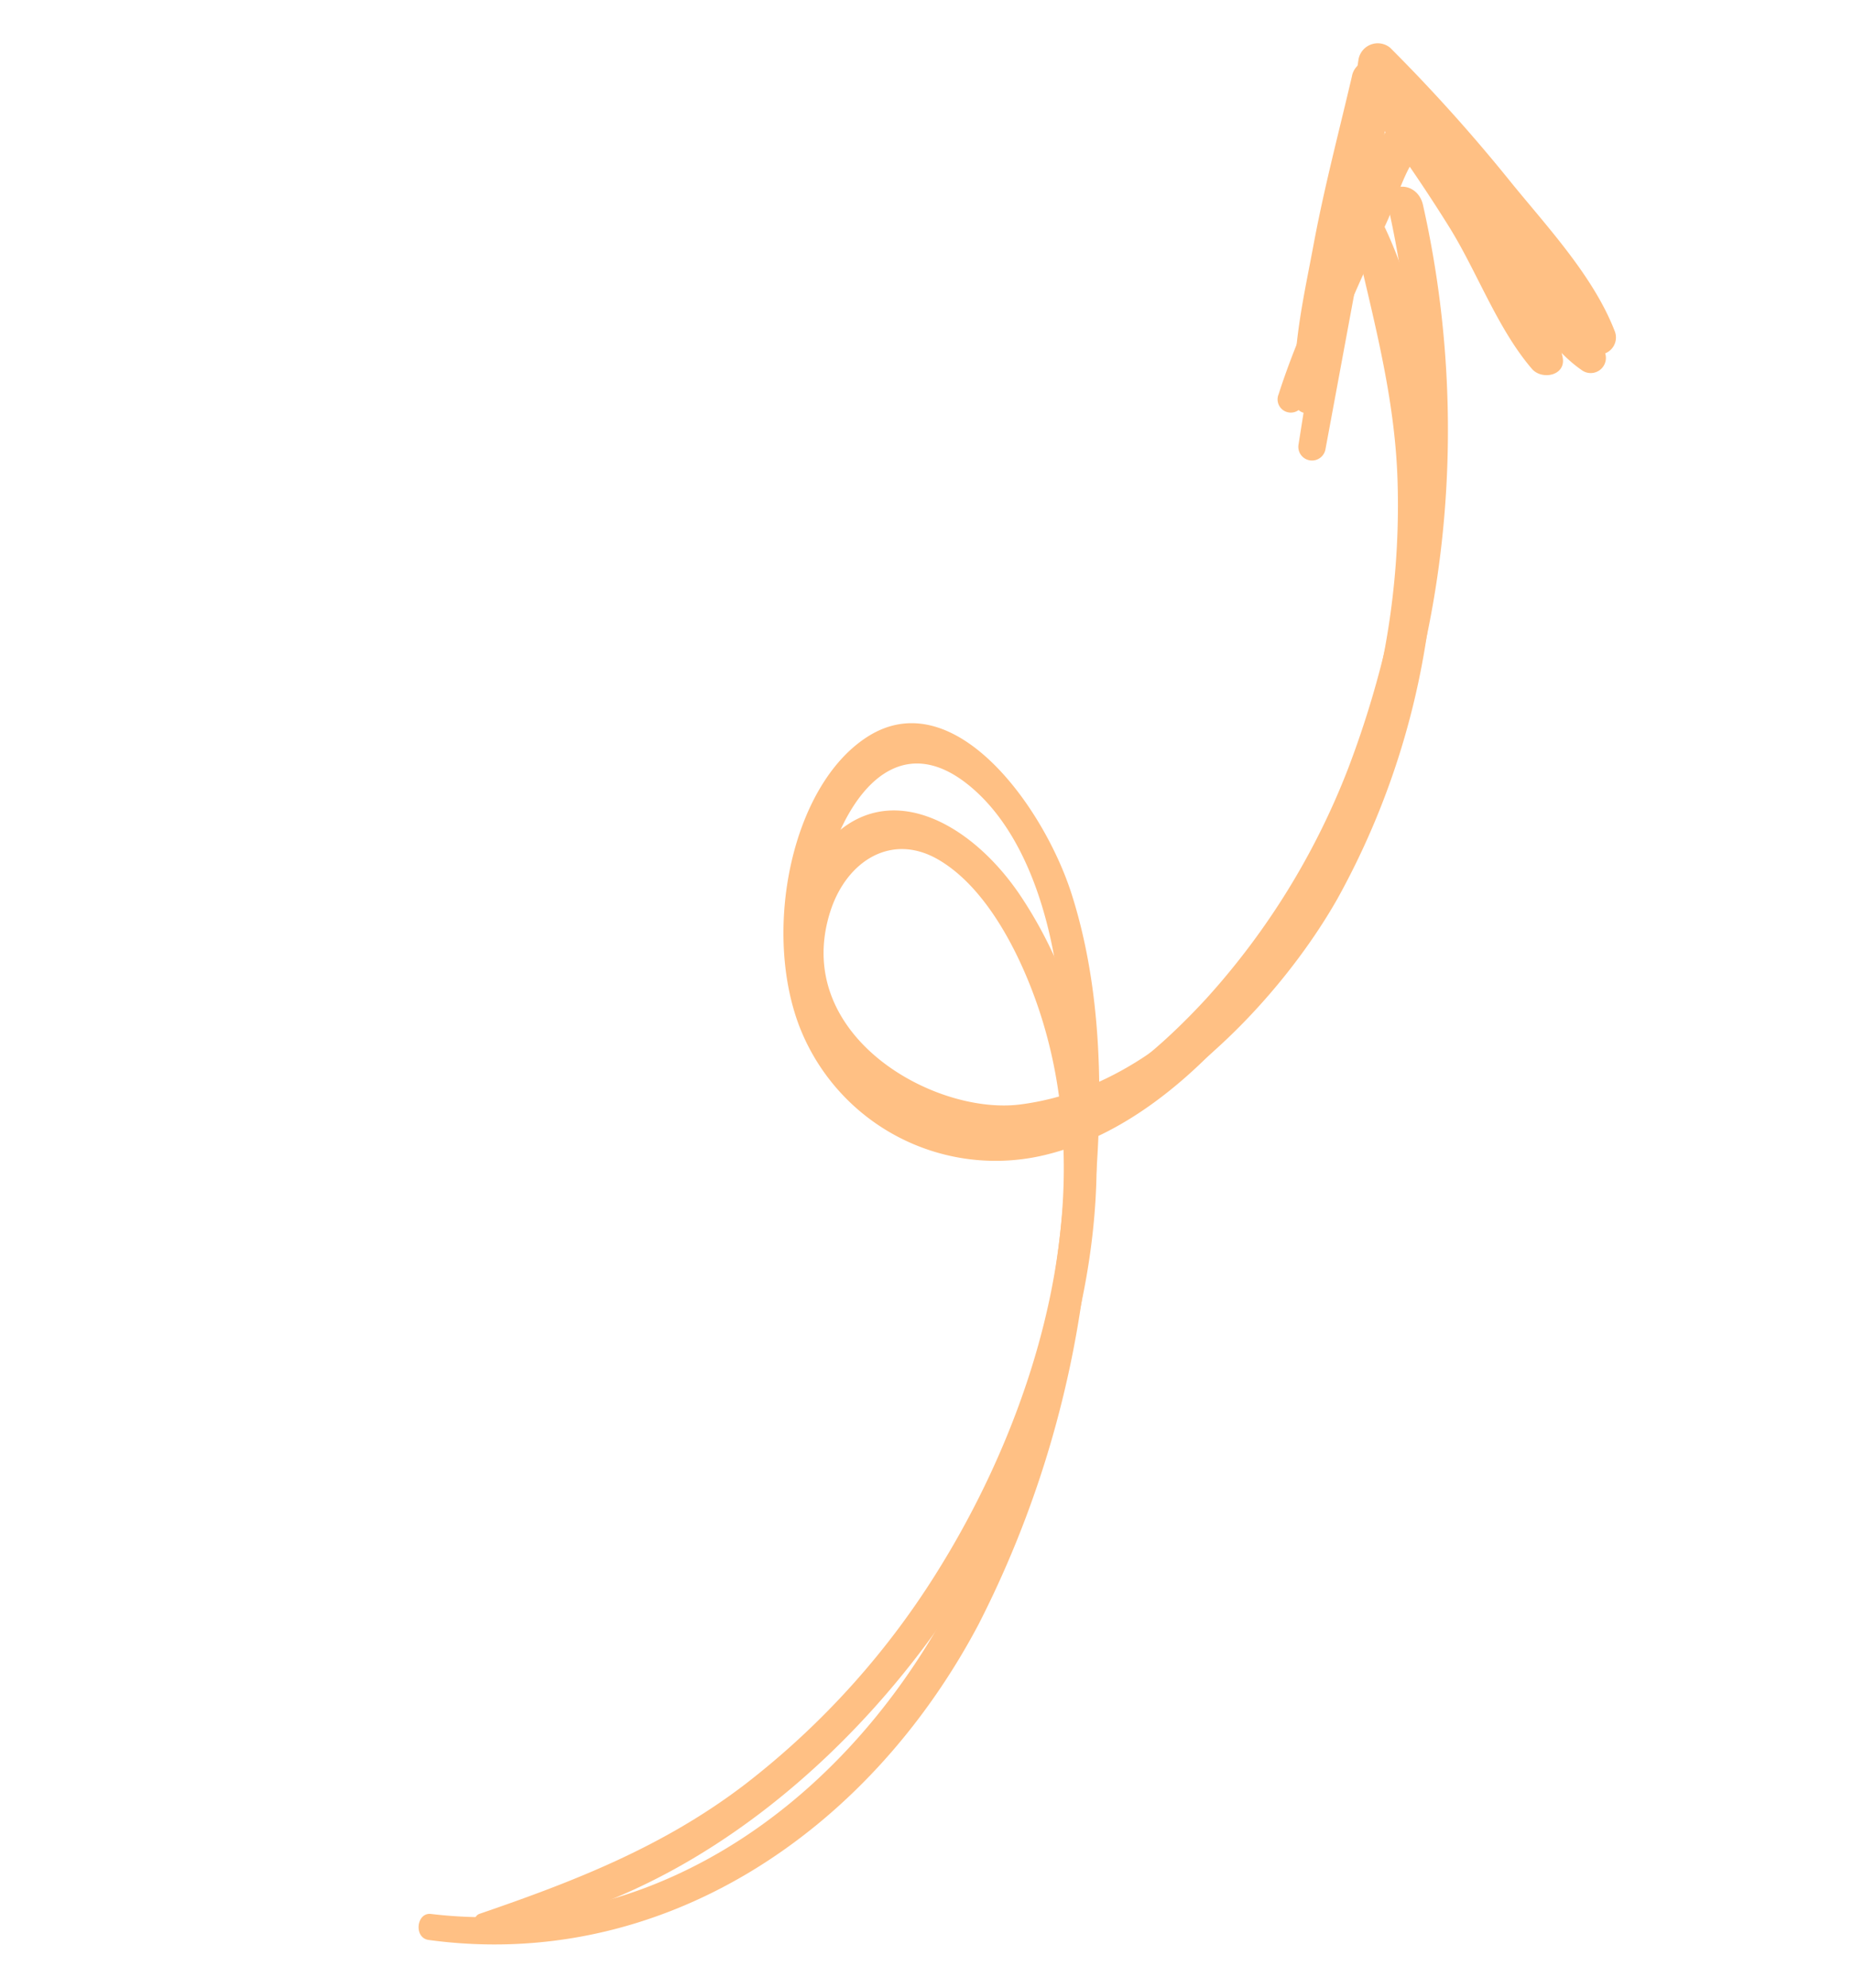 <svg xmlns="http://www.w3.org/2000/svg" width="141.094" height="151.343" viewBox="0 0 141.094 151.343"><defs><style>.a{fill:#ffc084;}</style></defs><g transform="matrix(-0.309, -0.951, 0.951, -0.309, 33.307, 151.343)"><path class="a" d="M.594.513c-2.75,15.294,4.341,32.318,15.116,44.5C26.026,56.672,44.47,68.884,63,63.8c6.747-1.851,12.14-7.061,8.433-13.044-3.443-5.557-11.452-6.849-17.7-3.764-16.889,8.336-7.34,29.7,1.773,39.651a59.6,59.6,0,0,0,21.867,14.844c7.938,3.164,18.008,5.69,26.833,4.2a1.077,1.077,0,0,0-.131-2.134c-6.735-.655-13.189-.835-19.678-2.717a60.211,60.211,0,0,1-18.373-8.94C55.344,84.179,45.732,71.131,48.067,58.817c1.239-6.526,10.443-14.974,18.456-9.2,3.245,2.342,4.305,6.287,1.171,9.062-2.865,2.54-7.629,3.471-11.622,3.682-16.244.866-30.766-9.805-39.566-20.16A61.5,61.5,0,0,1,5.315,22.916C2.711,15.538,2.3,8.252,2.177.619,2.165-.125.729-.244.594.513" transform="translate(2.182 4.168)"/><path class="a" d="M3.666.484C-4.027,16.416.911,34.69,13.59,47.751A79.22,79.22,0,0,0,35.57,63.3c8.489,4.176,18.685,8.312,28.727,8.363,7,.031,18.141-3.549,16.171-11.094-1.734-6.638-11.524-12.144-19.383-11.735A16.026,16.026,0,0,0,46.038,63.24c-.8,8.155,3.736,16.536,8.856,23.249C66.1,101.176,85.221,111.4,105.916,113.324c1.971.181,2.672-2.363.674-2.564a74.173,74.173,0,0,1-39.707-16.1A56.247,56.247,0,0,1,53.526,78.937c-3.756-6.7-6.925-15.253-2.065-22.158,5.364-7.62,16.06-6.358,22.591-.624,3.811,3.348,5.423,7.647.24,10.8-4.209,2.564-10.03,2.622-14.933,1.855-15.706-2.448-31.707-11.121-42.127-21.1C4.167,35.195-1.887,17.231,5.491,1.271,5.964.249,4.167-.553,3.666.484" transform="translate(0)"/><path class="a" d="M4.489,1.709c2.383,2.6,5.2,4.875,7.811,7.248q1.856,1.688,3.713,3.372c.573.522,3.9,2.9,3.757,3.651-.075.385-4.245,1.381-4.783,1.558l-4.78,1.555C7.1,20.106,3.109,20.747.5,22.738a1.156,1.156,0,0,0,.709,2.111c2.243.027,4.306-.948,6.41-1.65Q11.2,22,14.775,20.805c2.206-.74,7.688-1.422,8.315-4.207.6-2.659-4.112-5.128-5.786-6.58C13.545,6.755,9.907,3.151,5.857.233A1.007,1.007,0,0,0,4.489,1.709" transform="translate(89.739 98.178)"/><path class="a" d="M3.207,1.338c3.072,2.257,6.843,3.747,10.167,5.646a93.158,93.158,0,0,1,11.162,7.259c.184-.846.368-1.688.549-2.537-3.938,1.374-7.937,2.595-11.991,3.6-3.945.972-8.493,1.1-12.212,2.649-1.084.447-1.309,2.349.13,2.5,3.829.409,8.24-.972,11.946-1.865a114.476,114.476,0,0,0,13.1-4.04,1.5,1.5,0,0,0,.225-2.755c-3.74-2.26-7.4-4.623-11.248-6.716C11.577,3.2,7.792.9,3.909.018c-.736-.167-1.347.849-.7,1.32" transform="translate(90.599 99.399)"/><path class="a" d="M.546,1.965c8.687,4.729,17.4,9.413,26.027,14.234l.225-2.752c-4.252,1.933-8.506,3.829-12.891,5.462-4.037,1.5-8.633,2.356-12.39,4.415a1.3,1.3,0,0,0,.8,2.383c4.453-.242,9.083-2.411,13.191-4a127.877,127.877,0,0,0,12.618-5.595,1.487,1.487,0,0,0-.136-2.584C19.127,9.145,10.338,4.614,1.524.128A1.041,1.041,0,0,0,.546,1.965" transform="translate(89.942 98.533)"/></g></svg>
